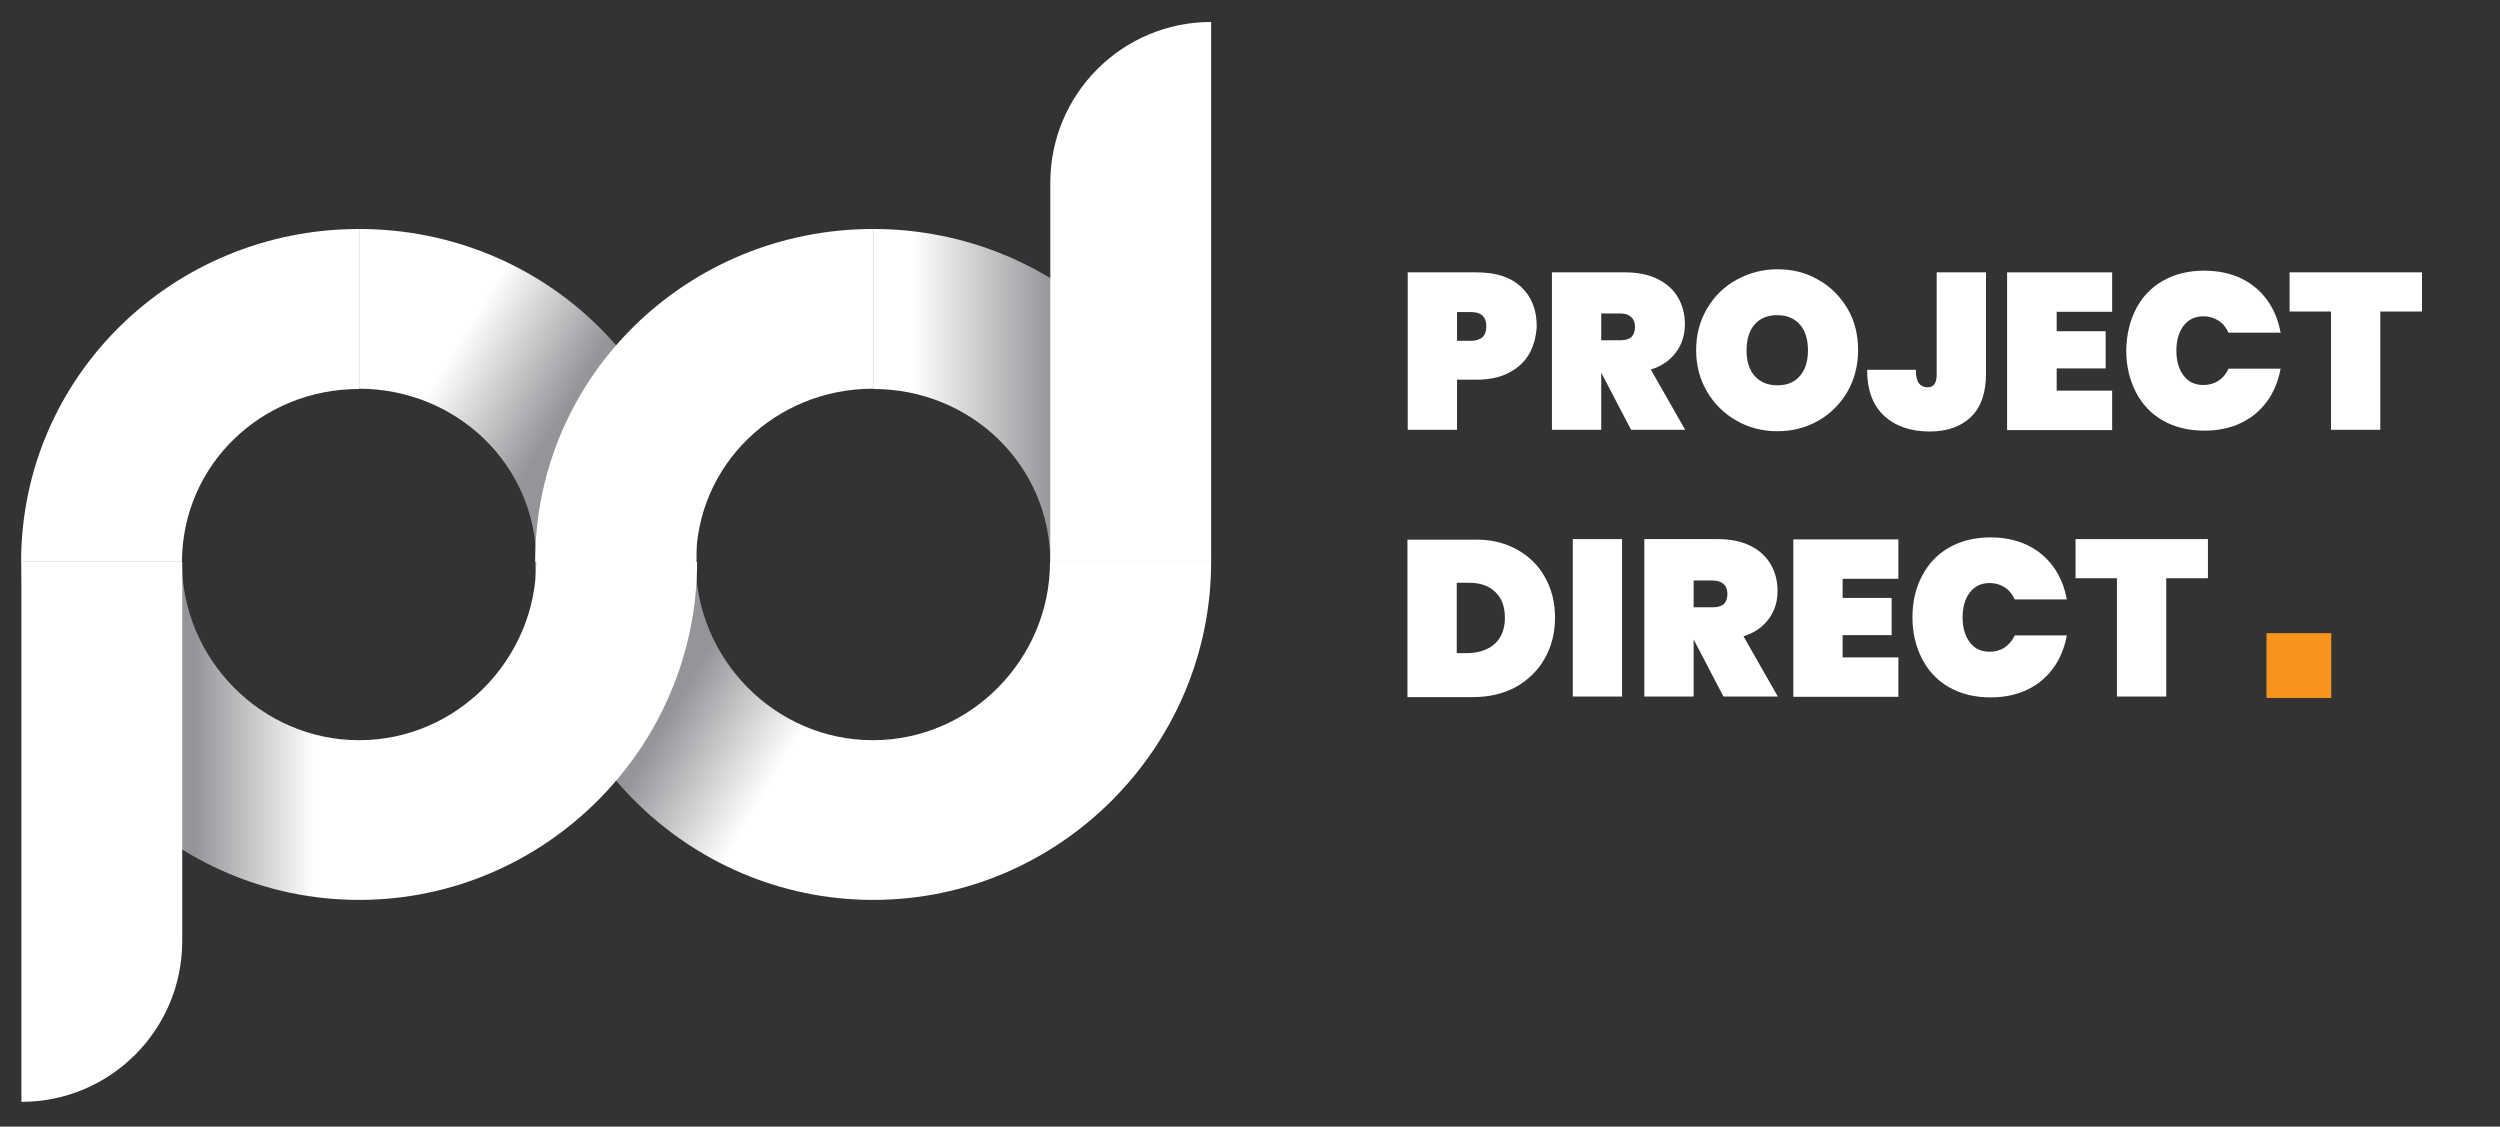 <?xml version="1.0" encoding="UTF-8"?> <!-- Generator: Adobe Illustrator 27.7.0, SVG Export Plug-In . SVG Version: 6.00 Build 0) --> <svg xmlns="http://www.w3.org/2000/svg" xmlns:xlink="http://www.w3.org/1999/xlink" version="1.1" x="0px" y="0px" viewBox="0 0 887.6 400" style="enable-background:new 0 0 887.6 400;" xml:space="preserve"><rect x="0" y="0" width="887.6" height="400" fill="#333333" stroke="none"/> <style type="text/css"> .st0{display:none;} .st1{display:inline;fill:#231F20;} .st2{fill:url(#SVGID_1_);} .st3{fill:#FFFFFF;} .st4{fill:url(#SVGID_00000134232041592159252670000011725309575698531491_);} .st5{fill:url(#SVGID_00000137829199407286214770000000668678522502849718_);} .st6{fill:url(#SVGID_00000100378907869363384490000005017989434515063983_);} .st7{fill:none;} .st8{fill:#F7941E;} </style> <g id="Layer_2" class="st0"> <rect x="-30.2" y="-13.2" class="st1" width="1029.8" height="456.6"></rect> </g> <g id="pdwit"> <g> <linearGradient id="SVGID_1_" gradientUnits="userSpaceOnUse" x1="302.807" y1="229.316" x2="265.272" y2="206.999"> <stop offset="0" style="stop-color:#FFFFFF"></stop> <stop offset="1" style="stop-color:#939598"></stop> </linearGradient> <path class="st2" d="M372.8,199.5c0,34.4-28.1,63.3-62.9,63.3c-34.7,0-62.9-28.8-62.9-63.3H190c0,65.7,53.8,120,120,120 c66.2,0,120-54.3,120-120H372.8z"></path> <g> <g> <path class="st3" d="M127.5,138.1V81.3c-66.2,0-120,52.5-120,118.2h57.1C64.7,165.1,92.8,138.1,127.5,138.1z"></path> <linearGradient id="SVGID_00000147938999483115160460000000189969015889820544_" gradientUnits="userSpaceOnUse" x1="157.758" y1="129.397" x2="196.199" y2="152.664"> <stop offset="0" style="stop-color:#FFFFFF"></stop> <stop offset="1" style="stop-color:#939598"></stop> </linearGradient> <path style="fill:url(#SVGID_00000147938999483115160460000000189969015889820544_);" d="M190.4,199.5h57.1 c0-65.7-53.8-118.2-120-118.2v56.7C162.2,138.1,190.4,165.1,190.4,199.5z"></path> </g> <g> <linearGradient id="SVGID_00000138552167190414772320000012991900846295277485_" gradientUnits="userSpaceOnUse" x1="323.724" y1="140.428" x2="374.068" y2="140.428"> <stop offset="0" style="stop-color:#FFFFFF"></stop> <stop offset="1" style="stop-color:#939598"></stop> </linearGradient> <path style="fill:url(#SVGID_00000138552167190414772320000012991900846295277485_);" d="M310,138.1V81.3 c66.2,0,120,52.5,120,118.2h-57.1C372.8,165.1,344.7,138.1,310,138.1z"></path> <linearGradient id="SVGID_00000145773633795148162420000016214192177238105483_" gradientUnits="userSpaceOnUse" x1="111.8" y1="200.43" x2="68.911" y2="200.43"> <stop offset="0" style="stop-color:#FFFFFF"></stop> <stop offset="1" style="stop-color:#939598"></stop> </linearGradient> <path style="fill:url(#SVGID_00000145773633795148162420000016214192177238105483_);" d="M190,199.5h0.4 c0,34.4-28.1,63.3-62.9,63.3c-34.7,0-62.9-28.8-62.9-63.3H7.5c0,65.7,53.8,120,120,120c66.2,0,120-54.3,120-120h-0.4 c0-34.4,28.1-61.5,62.9-61.5V81.3C243.8,81.3,190,133.8,190,199.5z"></path> </g> <path class="st3" d="M7.6,391.2L7.6,391.2c31.6,0,57.1-25.6,57.1-57.1V199.5H7.6V391.2z"></path> </g> <path class="st3" d="M430,199.5V7.8c-31.6,0-57.1,25.6-57.1,57.1v134.6c0,0,0,0,0,0H430C430,199.5,430,199.5,430,199.5z"></path> </g> <g> <rect x="495.8" y="94.2" class="st7" width="377.6" height="165.4"></rect> <path class="st3" d="M543,125.5c-1.6,2.9-4,5.1-7.2,6.8c-3.2,1.7-7,2.5-11.6,2.5h-6.9v17.8h-17.5V96.7h24.5 c6.8,0,12.1,1.7,15.8,5.2c3.7,3.5,5.5,8.1,5.5,14C545.4,119.4,544.6,122.6,543,125.5z M527.7,115.9c0-3.4-1.8-5.1-5.4-5.1h-5V121 h5C525.8,121,527.7,119.3,527.7,115.9z"></path> <path class="st3" d="M579.1,152.6l-10.5-20.1h-0.1v20.1h-17.5V96.7H577c4.5,0,8.4,0.8,11.6,2.4c3.2,1.6,5.6,3.8,7.2,6.6 c1.6,2.8,2.4,5.9,2.4,9.4c0,3.7-1,7.1-3.1,9.9c-2.1,2.9-5.1,5-9,6.2l12.2,21.4H579.1z M568.5,120.8h6.9c1.7,0,2.9-0.4,3.8-1.1 c0.8-0.8,1.3-2,1.3-3.6c0-1.5-0.4-2.6-1.3-3.5c-0.9-0.8-2.1-1.3-3.8-1.3h-6.9V120.8z"></path> <path class="st3" d="M616.6,149.4c-4.4-2.5-7.9-5.9-10.5-10.3c-2.6-4.4-3.9-9.3-3.9-14.8c0-5.5,1.3-10.4,3.9-14.8 c2.6-4.4,6.1-7.8,10.5-10.2c4.4-2.4,9.2-3.7,14.5-3.7c5.3,0,10.1,1.2,14.4,3.7c4.4,2.4,7.8,5.9,10.4,10.2 c2.6,4.4,3.8,9.3,3.8,14.8c0,5.5-1.3,10.4-3.8,14.8c-2.6,4.4-6,7.8-10.4,10.3c-4.4,2.5-9.2,3.7-14.4,3.7 C625.8,153.1,621,151.9,616.6,149.4z M639.1,133.4c1.9-2.2,2.8-5.3,2.8-9c0-3.8-0.9-6.9-2.8-9.1c-1.9-2.2-4.6-3.4-8.1-3.4 c-3.5,0-6.2,1.1-8.1,3.4c-1.9,2.2-2.8,5.3-2.8,9.1c0,3.8,0.9,6.8,2.8,9c1.9,2.2,4.6,3.4,8.1,3.4 C634.6,136.8,637.2,135.7,639.1,133.4z"></path> <path class="st3" d="M705.1,96.7v36.1c0,6.7-1.8,11.8-5.3,15.2c-3.5,3.4-8.4,5.2-14.7,5.2c-6.8,0-12.2-1.9-16.2-5.6 c-4-3.7-6-9.2-6-16.3h17.3c0,2.3,0.4,3.9,1.1,4.8c0.7,0.9,1.7,1.4,3,1.4c1.1,0,1.9-0.3,2.4-1c0.6-0.7,0.9-1.9,0.9-3.6V96.7H705.1z "></path> <path class="st3" d="M730.2,110.7v6.9h17.4v13.2h-17.4v7.9h19.7v14h-37.3V96.7h37.3v14H730.2z"></path> <path class="st3" d="M758.3,109.8c2.2-4.3,5.4-7.7,9.6-10.1c4.2-2.4,9.1-3.6,14.7-3.6c4.8,0,9.2,0.9,13,2.7s6.9,4.4,9.3,7.7 c2.4,3.3,4,7.2,4.8,11.6h-18.5c-0.8-1.8-2-3.3-3.6-4.3s-3.3-1.5-5.3-1.5c-2.9,0-5.3,1.1-7,3.3c-1.7,2.2-2.6,5.2-2.6,8.9 c0,3.7,0.9,6.7,2.6,8.9c1.7,2.2,4,3.3,7,3.3c2,0,3.8-0.5,5.3-1.5c1.6-1,2.8-2.5,3.6-4.3h18.5c-0.8,4.4-2.4,8.3-4.8,11.6 c-2.4,3.3-5.5,5.9-9.3,7.7s-8.1,2.7-13,2.7c-5.6,0-10.5-1.2-14.7-3.6c-4.2-2.4-7.4-5.8-9.6-10.1c-2.2-4.3-3.4-9.2-3.4-14.8 C755,119,756.1,114.1,758.3,109.8z"></path> <path class="st3" d="M859.9,96.7v13.9h-14.8v42h-17.5v-42h-14.7V96.7H859.9z"></path> <path class="st3" d="M538.4,195c4.4,2.4,7.8,5.7,10.1,9.9c2.4,4.2,3.6,9,3.6,14.4c0,5.3-1.2,10.1-3.6,14.4 c-2.4,4.3-5.8,7.6-10.1,10.1c-4.4,2.4-9.5,3.7-15.4,3.7h-23.3v-55.9H523C528.8,191.4,534,192.6,538.4,195z M530.8,228.5 c2.3-2.2,3.5-5.2,3.5-9.2c0-4-1.2-7.1-3.5-9.2c-2.3-2.2-5.4-3.2-9.4-3.2h-4.2v25h4.2C525.4,231.7,528.5,230.6,530.8,228.5z"></path> <path class="st3" d="M575.9,191.4v55.9h-17.5v-55.9H575.9z"></path> <path class="st3" d="M611.9,247.3l-10.5-20.1h-0.1v20.1h-17.5v-55.9h26.1c4.5,0,8.4,0.8,11.6,2.4c3.2,1.6,5.6,3.8,7.2,6.6 c1.6,2.8,2.4,5.9,2.4,9.4c0,3.7-1,7.1-3.1,9.9c-2.1,2.9-5.1,5-9,6.2l12.2,21.4H611.9z M601.3,215.6h6.9c1.7,0,2.9-0.4,3.8-1.1 c0.8-0.8,1.3-2,1.3-3.6c0-1.5-0.4-2.6-1.3-3.5c-0.9-0.8-2.1-1.3-3.8-1.3h-6.9V215.6z"></path> <path class="st3" d="M654.2,205.4v6.9h17.4v13.2h-17.4v7.9H674v14h-37.3v-55.9H674v14H654.2z"></path> <path class="st3" d="M682.4,204.5c2.2-4.3,5.4-7.7,9.6-10.1c4.2-2.4,9.1-3.6,14.7-3.6c4.8,0,9.2,0.9,13,2.7s6.9,4.4,9.3,7.7 c2.4,3.3,4,7.2,4.8,11.6h-18.5c-0.8-1.8-2-3.3-3.6-4.3s-3.3-1.5-5.3-1.5c-2.9,0-5.3,1.1-7,3.3c-1.7,2.2-2.6,5.2-2.6,8.9 c0,3.7,0.9,6.7,2.6,8.9c1.7,2.2,4,3.3,7,3.3c2,0,3.8-0.5,5.3-1.5s2.8-2.5,3.6-4.3h18.5c-0.8,4.4-2.4,8.3-4.8,11.6 c-2.4,3.3-5.5,5.9-9.3,7.7c-3.8,1.8-8.1,2.7-13,2.7c-5.6,0-10.5-1.2-14.7-3.6c-4.2-2.4-7.4-5.8-9.6-10.1 c-2.2-4.3-3.4-9.2-3.4-14.8C679,213.8,680.1,208.8,682.4,204.5z"></path> <path class="st3" d="M783.9,191.4v13.9h-14.8v42h-17.5v-42h-14.7v-13.9H783.9z"></path> </g> <rect x="804.7" y="224.8" class="st8" width="23" height="23"></rect> <g> </g> <g> </g> <g> </g> <g> </g> <g> </g> <g> </g> </g> </svg> 